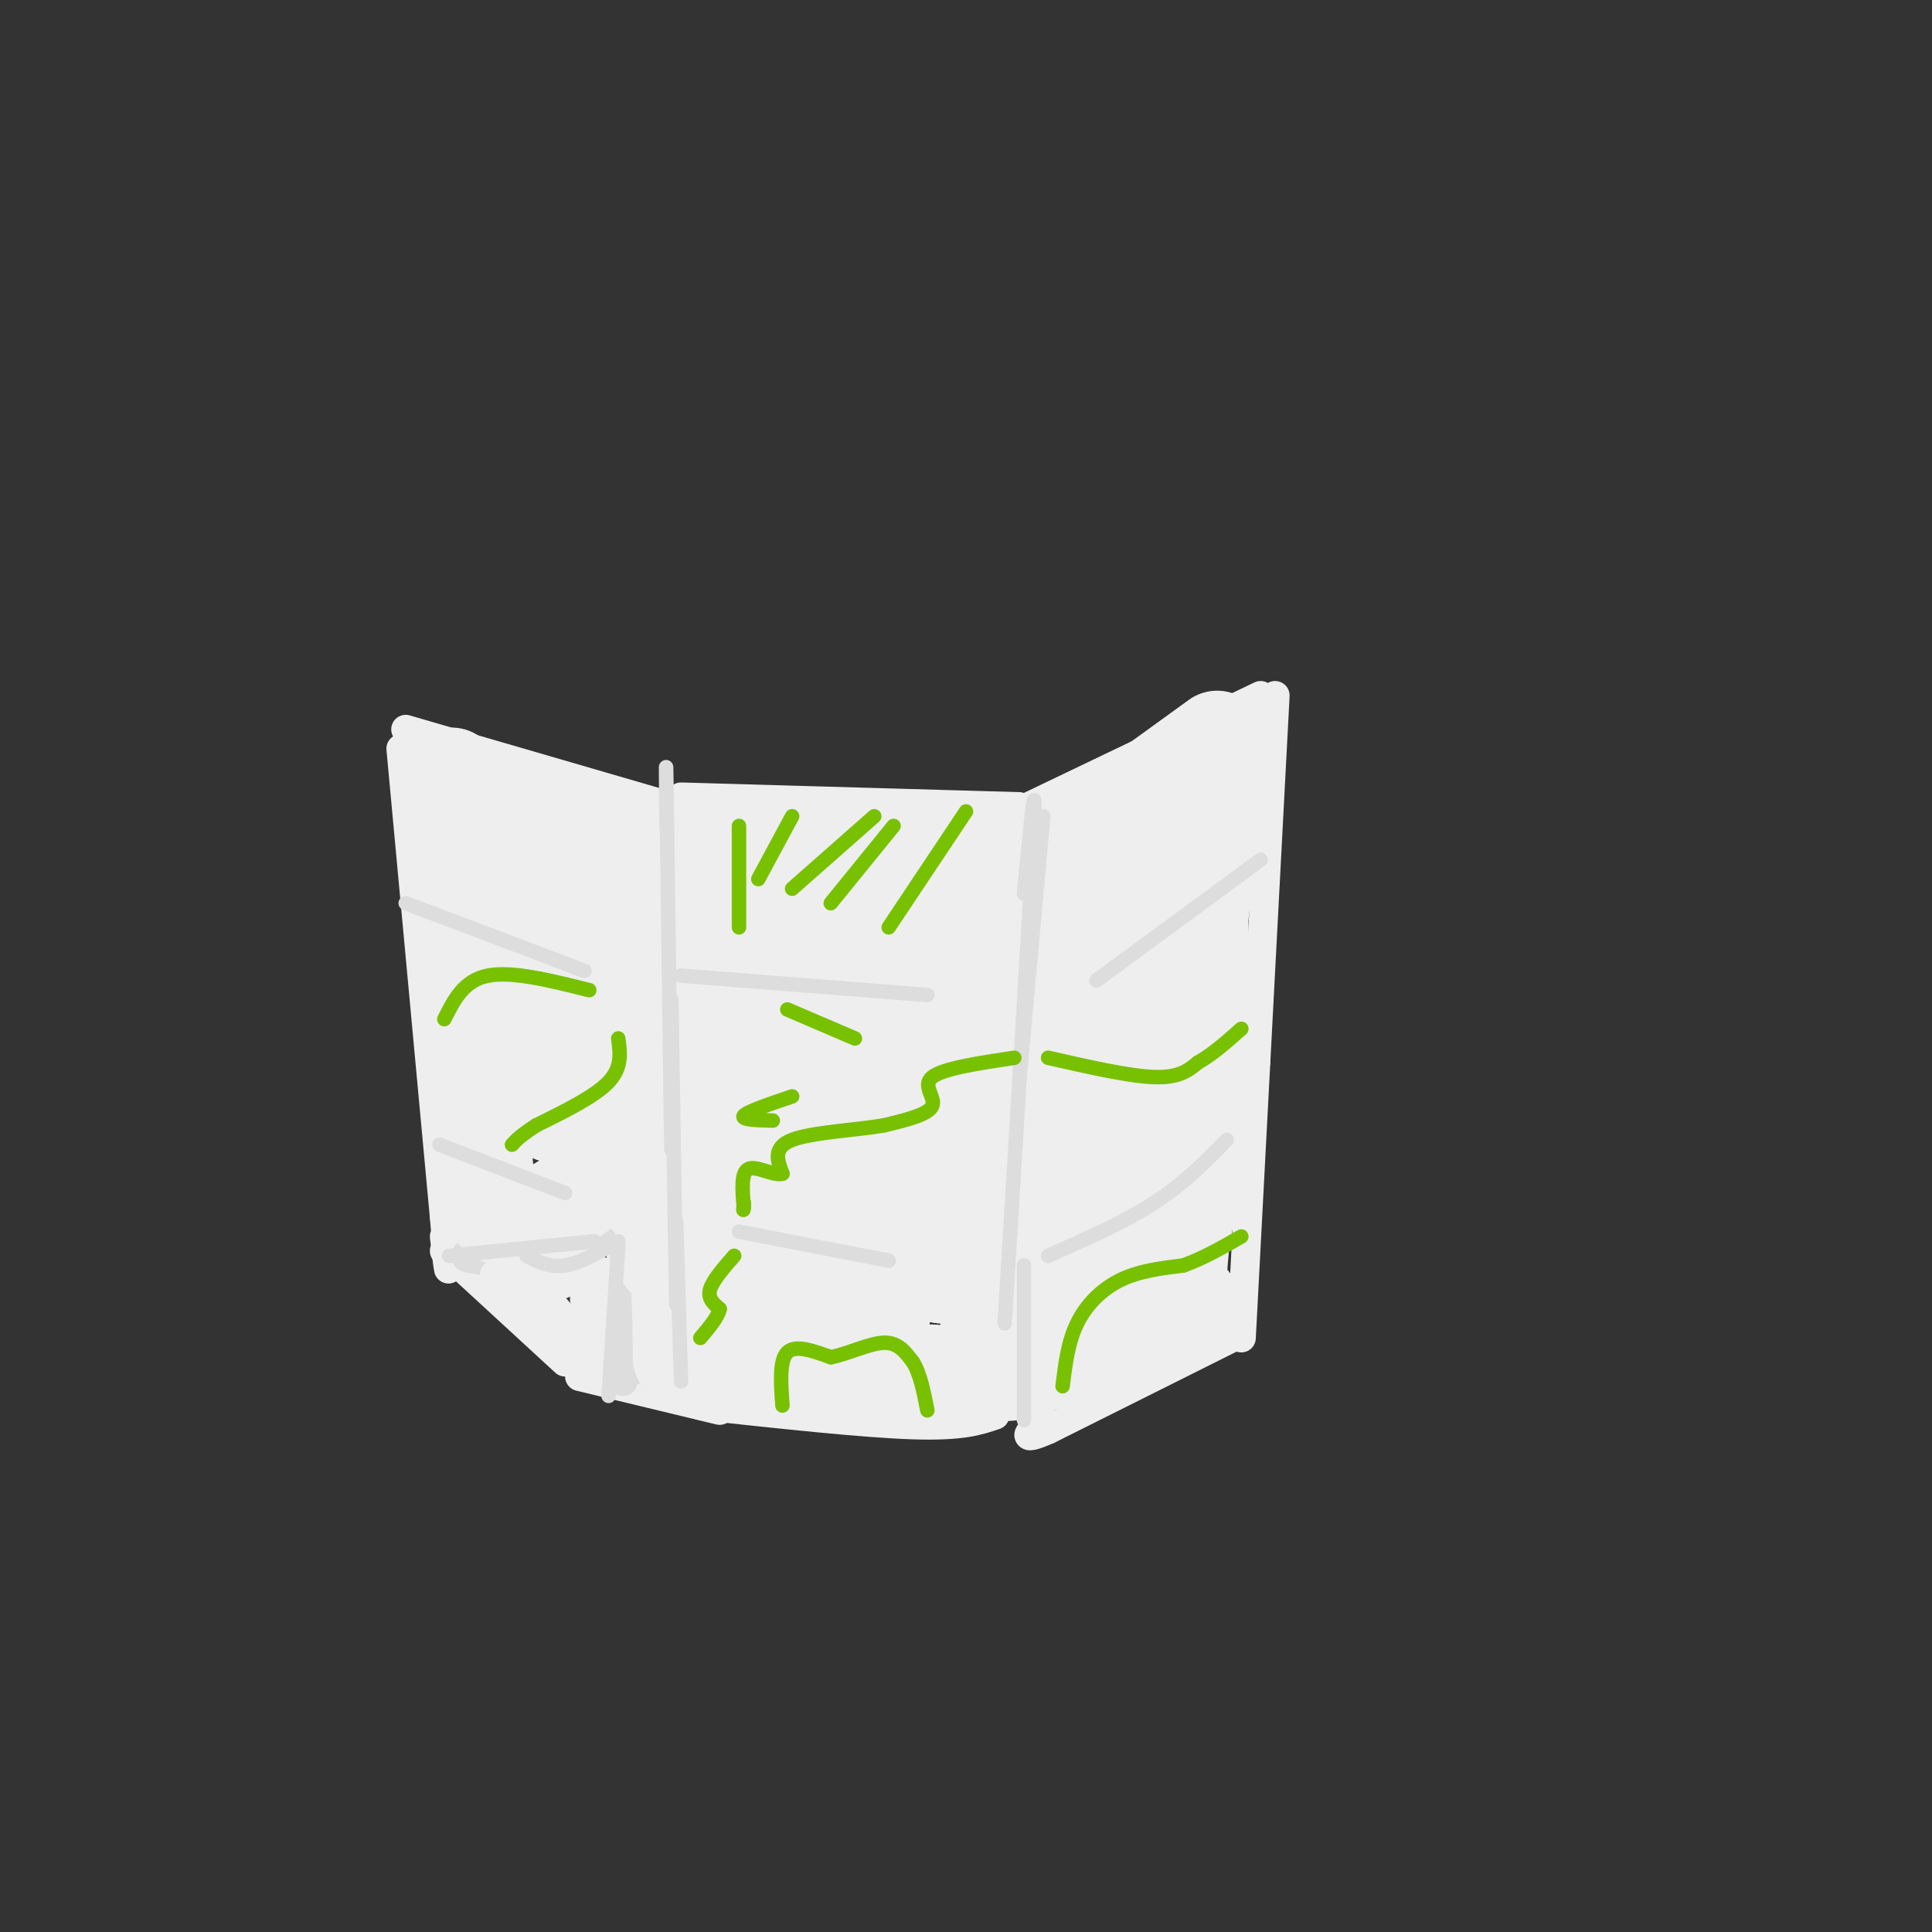 <svg viewBox='0 0 400 400' version='1.1' xmlns='http://www.w3.org/2000/svg' xmlns:xlink='http://www.w3.org/1999/xlink'><rect x="0" y="0" width="400" height="400" fill="#333333" stroke="none"/><g fill='none' stroke='rgb(238,238,238)' stroke-width='6' stroke-linecap='round' stroke-linejoin='round'><path d='M84,151c0.000,0.000 55.000,16.000 55,16'/><path d='M141,165c0.000,0.000 70.000,2.000 70,2'/><path d='M213,167c0.000,0.000 48.000,-23.000 48,-23'/><path d='M264,144c0.000,0.000 -4.000,76.000 -4,76'/><path d='M260,220c-1.167,22.167 -2.083,39.583 -3,57'/><path d='M255,277c0.000,0.000 -38.000,19.000 -38,19'/><path d='M217,296c-6.500,2.833 -3.750,0.417 -1,-2'/><path d='M145,291c16.917,1.833 33.833,3.667 44,4c10.167,0.333 13.583,-0.833 17,-2'/><path d='M83,155c0.000,0.000 9.000,97.000 9,97'/><path d='M92,252c1.500,16.833 0.750,10.417 0,4'/><path d='M92,259c0.000,0.000 25.000,23.000 25,23'/><path d='M120,285c0.000,0.000 29.000,7.000 29,7'/><path d='M97,261c0.000,0.000 28.000,-5.000 28,-5'/><path d='M129,257c0.000,0.000 -3.000,26.000 -3,26'/><path d='M128,271c-0.333,3.000 -0.667,6.000 -2,8c-1.333,2.000 -3.667,3.000 -6,4'/><path d='M123,281c0.000,0.000 0.000,1.000 0,1'/></g>
<g fill='none' stroke='rgb(221,221,221)' stroke-width='6' stroke-linecap='round' stroke-linejoin='round'><path d='M100,261c-3.298,-0.405 -6.595,-0.810 1,-3c7.595,-2.190 26.083,-6.167 26,-5c-0.083,1.167 -18.738,7.476 -23,9c-4.262,1.524 5.869,-1.738 16,-5'/><path d='M120,257c4.612,-2.939 8.144,-7.788 9,-1c0.856,6.788 -0.962,25.212 -1,25c-0.038,-0.212 1.703,-19.061 2,-23c0.297,-3.939 -0.852,7.030 -2,18'/><path d='M128,276c-0.452,5.080 -0.582,8.781 0,3c0.582,-5.781 1.878,-21.044 2,-19c0.122,2.044 -0.929,21.397 -1,21c-0.071,-0.397 0.837,-20.542 1,-23c0.163,-2.458 -0.418,12.771 -1,28'/><path d='M129,286c0.215,-3.612 1.254,-26.642 2,-29c0.746,-2.358 1.200,15.956 1,23c-0.200,7.044 -1.054,2.820 -1,-4c0.054,-6.820 1.015,-16.234 2,-15c0.985,1.234 1.992,13.117 3,25'/></g>
<g fill='none' stroke='rgb(238,238,238)' stroke-width='20' stroke-linecap='round' stroke-linejoin='round'><path d='M126,196c37.500,5.827 75.000,11.655 63,9c-12.000,-2.655 -73.500,-13.792 -74,-16c-0.500,-2.208 60.000,4.512 78,6c18.000,1.488 -6.500,-2.256 -31,-6'/><path d='M162,189c-15.155,-1.891 -37.541,-3.620 -48,-5c-10.459,-1.380 -8.989,-2.411 -10,-5c-1.011,-2.589 -4.503,-6.735 -3,-7c1.503,-0.265 8.001,3.353 8,3c-0.001,-0.353 -6.500,-4.676 -13,-9'/><path d='M96,166c-2.689,-3.667 -2.911,-8.333 -2,-3c0.911,5.333 2.956,20.667 5,36'/><path d='M99,199c0.667,6.000 -0.167,3.000 -1,0'/><path d='M96,180c1.167,19.917 2.333,39.833 3,47c0.667,7.167 0.833,1.583 1,-4'/><path d='M99,200c-1.167,-6.083 -2.333,-12.167 -2,-4c0.333,8.167 2.167,30.583 4,53'/><path d='M101,249c4.500,8.000 13.750,1.500 23,-5'/><path d='M124,244c4.511,-1.489 4.289,-2.711 6,-1c1.711,1.711 5.356,6.356 9,11'/><path d='M139,254c1.833,6.333 1.917,16.667 2,27'/><path d='M141,281c5.289,4.911 17.511,3.689 21,2c3.489,-1.689 -1.756,-3.844 -7,-6'/><path d='M155,277c-4.608,-4.144 -12.627,-11.503 -16,-15c-3.373,-3.497 -2.100,-3.133 -1,-4c1.100,-0.867 2.025,-2.963 5,1c2.975,3.963 7.999,13.987 6,7c-1.999,-6.987 -11.020,-30.986 -16,-42c-4.980,-11.014 -5.918,-9.042 -3,-3c2.918,6.042 9.691,16.155 9,16c-0.691,-0.155 -8.845,-10.577 -17,-21'/><path d='M122,216c-3.724,-4.518 -4.533,-5.315 -6,-6c-1.467,-0.685 -3.591,-1.260 -5,-1c-1.409,0.260 -2.102,1.354 -2,4c0.102,2.646 1.000,6.845 3,10c2.000,3.155 5.101,5.266 7,6c1.899,0.734 2.596,0.092 4,0c1.404,-0.092 3.514,0.366 1,-7c-2.514,-7.366 -9.651,-22.554 -13,-28c-3.349,-5.446 -2.910,-1.149 -2,4c0.910,5.149 2.292,11.149 5,16c2.708,4.851 6.741,8.554 10,11c3.259,2.446 5.745,3.635 7,1c1.255,-2.635 1.278,-9.093 1,-13c-0.278,-3.907 -0.858,-5.264 -4,-10c-3.142,-4.736 -8.846,-12.852 -13,-15c-4.154,-2.148 -6.758,1.672 -8,7c-1.242,5.328 -1.121,12.164 -1,19'/><path d='M106,214c0.818,6.207 3.364,12.226 6,15c2.636,2.774 5.361,2.304 8,1c2.639,-1.304 5.193,-3.443 4,-9c-1.193,-5.557 -6.131,-14.534 -10,-18c-3.869,-3.466 -6.668,-1.421 -8,2c-1.332,3.421 -1.198,8.219 0,13c1.198,4.781 3.460,9.546 6,10c2.540,0.454 5.360,-3.403 7,-6c1.640,-2.597 2.101,-3.933 2,-8c-0.101,-4.067 -0.765,-10.863 -4,-18c-3.235,-7.137 -9.042,-14.614 -11,-19c-1.958,-4.386 -0.065,-5.681 1,-7c1.065,-1.319 1.304,-2.663 5,-1c3.696,1.663 10.848,6.331 18,11'/><path d='M130,180c9.850,4.426 25.475,9.990 20,8c-5.475,-1.990 -32.051,-11.536 -30,-14c2.051,-2.464 32.729,2.153 43,4c10.271,1.847 0.136,0.923 -10,0'/><path d='M144,177c-9.750,-1.917 -19.500,-3.833 -8,-2c11.500,1.833 44.250,7.417 77,13'/><path d='M163,177c2.167,-1.583 4.333,-3.167 15,-3c10.667,0.167 29.833,2.083 49,4'/><path d='M183,175c5.250,1.000 10.500,2.000 20,1c9.500,-1.000 23.250,-4.000 37,-7'/><path d='M223,174c0.000,0.000 29.000,-21.000 29,-21'/><path d='M255,154c0.000,0.000 -13.000,49.000 -13,49'/><path d='M249,164c0.000,0.000 -9.000,85.000 -9,85'/><path d='M246,209c0.667,-6.500 1.333,-13.000 1,-5c-0.333,8.000 -1.667,30.500 -3,53'/><path d='M245,203c1.133,-12.978 2.267,-25.956 3,-20c0.733,5.956 1.067,30.844 0,48c-1.067,17.156 -3.533,26.578 -6,36'/><path d='M246,244c-1.311,11.578 -2.622,23.156 -2,27c0.622,3.844 3.178,-0.044 3,-1c-0.178,-0.956 -3.089,1.022 -6,3'/><path d='M241,273c-6.000,2.333 -18.000,6.667 -30,11'/><path d='M211,284c-13.644,1.356 -32.756,-0.756 -40,-2c-7.244,-1.244 -2.622,-1.622 2,-2'/><path d='M173,280c2.254,-2.381 6.891,-7.332 6,-13c-0.891,-5.668 -7.308,-12.052 -14,-20c-6.692,-7.948 -13.660,-17.460 -13,-9c0.660,8.460 8.947,34.893 7,27c-1.947,-7.893 -14.128,-50.112 -14,-56c0.128,-5.888 12.564,24.556 25,55'/><path d='M170,264c-0.457,-8.910 -14.100,-58.683 -12,-57c2.100,1.683 19.941,54.824 24,63c4.059,8.176 -5.665,-28.613 -9,-46c-3.335,-17.387 -0.283,-15.374 2,-14c2.283,1.374 3.795,2.107 7,11c3.205,8.893 8.102,25.947 13,43'/><path d='M195,264c2.050,-12.486 0.674,-65.202 2,-59c1.326,6.202 5.356,71.322 9,70c3.644,-1.322 6.904,-69.087 9,-75c2.096,-5.913 3.027,50.025 4,66c0.973,15.975 1.986,-8.012 3,-32'/><path d='M222,234c1.325,-14.136 3.138,-33.476 5,-43c1.862,-9.524 3.774,-9.233 4,14c0.226,23.233 -1.235,69.408 0,62c1.235,-7.408 5.166,-68.398 4,-73c-1.166,-4.602 -7.429,47.184 -10,65c-2.571,17.816 -1.449,1.662 0,-5c1.449,-6.662 3.224,-3.831 5,-1'/><path d='M230,253c0.833,-0.167 0.417,-0.083 0,0'/><path d='M237,184c-0.083,-6.333 -0.167,-12.667 -1,-3c-0.833,9.667 -2.417,35.333 -4,61'/><path d='M246,183c0.000,0.000 -2.000,42.000 -2,42'/><path d='M250,178c0.000,0.000 -6.000,46.000 -6,46'/></g>
<g fill='none' stroke='rgb(238,238,238)' stroke-width='6' stroke-linecap='round' stroke-linejoin='round'><path d='M111,270c-3.978,-5.956 -7.956,-11.911 -4,-8c3.956,3.911 15.844,17.689 17,20c1.156,2.311 -8.422,-6.844 -18,-16'/><path d='M106,266c-3.953,-2.828 -4.834,-1.899 -2,-2c2.834,-0.101 9.384,-1.231 13,-2c3.616,-0.769 4.299,-1.175 3,0c-1.299,1.175 -4.581,3.932 -4,4c0.581,0.068 5.023,-2.552 7,-3c1.977,-0.448 1.488,1.276 1,3'/><path d='M124,266c0.199,3.832 0.197,11.911 0,10c-0.197,-1.911 -0.589,-13.811 -1,-13c-0.411,0.811 -0.841,14.334 -1,15c-0.159,0.666 -0.045,-11.524 -1,-16c-0.955,-4.476 -2.977,-1.238 -5,2'/><path d='M116,264c0.000,-0.500 2.500,-2.750 5,-5'/><path d='M122,264c0.000,0.000 -1.000,5.000 -1,5'/><path d='M122,259c0.000,0.000 0.000,15.000 0,15'/></g>
<g fill='none' stroke='rgb(221,221,221)' stroke-width='3' stroke-linecap='round' stroke-linejoin='round'><path d='M93,260c0.000,0.000 30.000,-3.000 30,-3'/><path d='M109,260c2.417,1.250 4.833,2.500 8,2c3.167,-0.500 7.083,-2.750 11,-5'/><path d='M128,258c0.000,0.000 -2.000,31.000 -2,31'/><path d='M138,171c-0.083,-9.083 -0.167,-18.167 0,-7c0.167,11.167 0.583,42.583 1,74'/><path d='M139,207c0.000,0.000 1.000,63.000 1,63'/><path d='M140,253c0.000,0.000 1.000,33.000 1,33'/><path d='M216,169c0.000,0.000 -5.000,55.000 -5,55'/><path d='M212,185c1.333,-13.917 2.667,-27.833 2,-13c-0.667,14.833 -3.333,58.417 -6,102'/><path d='M212,262c0.000,0.000 0.000,32.000 0,32'/><path d='M84,187c0.000,0.000 37.000,14.000 37,14'/><path d='M141,202c0.000,0.000 51.000,4.000 51,4'/><path d='M261,178c0.000,0.000 -34.000,25.000 -34,25'/><path d='M254,236c-4.417,4.500 -8.833,9.000 -15,13c-6.167,4.000 -14.083,7.500 -22,11'/><path d='M153,255c0.000,0.000 31.000,6.000 31,6'/><path d='M91,237c0.000,0.000 26.000,10.000 26,10'/></g>
<g fill='none' stroke='rgb(120,193,1)' stroke-width='3' stroke-linecap='round' stroke-linejoin='round'><path d='M210,219c-7.400,1.111 -14.800,2.222 -17,4c-2.200,1.778 0.800,4.222 0,6c-0.800,1.778 -5.400,2.889 -10,4'/><path d='M183,233c-5.689,0.978 -14.911,1.422 -19,3c-4.089,1.578 -3.044,4.289 -2,7'/><path d='M162,243c-1.822,0.511 -5.378,-1.711 -7,-1c-1.622,0.711 -1.311,4.356 -1,8'/><path d='M154,250c-0.167,1.167 -0.083,0.083 0,-1'/><path d='M152,260c-2.250,2.583 -4.500,5.167 -5,7c-0.500,1.833 0.750,2.917 2,4'/><path d='M149,271c-0.333,1.667 -2.167,3.833 -4,6'/><path d='M162,291c-0.333,-4.667 -0.667,-9.333 1,-11c1.667,-1.667 5.333,-0.333 9,1'/><path d='M172,281c3.578,-0.689 8.022,-2.911 11,-3c2.978,-0.089 4.489,1.956 6,4'/><path d='M189,282c1.500,2.333 2.250,6.167 3,10'/><path d='M220,287c0.556,-4.556 1.111,-9.111 3,-13c1.889,-3.889 5.111,-7.111 9,-9c3.889,-1.889 8.444,-2.444 13,-3'/><path d='M245,262c4.167,-1.500 8.083,-3.750 12,-6'/><path d='M217,219c8.417,1.917 16.833,3.833 22,4c5.167,0.167 7.083,-1.417 9,-3'/><path d='M248,220c3.000,-1.667 6.000,-4.333 9,-7'/><path d='M128,215c0.417,3.000 0.833,6.000 -2,9c-2.833,3.000 -8.917,6.000 -15,9'/><path d='M111,233c-3.333,2.167 -4.167,3.083 -5,4'/><path d='M122,205c-8.000,-2.000 -16.000,-4.000 -21,-3c-5.000,1.000 -7.000,5.000 -9,9'/><path d='M164,227c-4.667,1.583 -9.333,3.167 -10,4c-0.667,0.833 2.667,0.917 6,1'/><path d='M153,171c0.000,0.000 0.000,21.000 0,21'/><path d='M163,209c0.000,0.000 14.000,6.000 14,6'/><path d='M184,192c0.000,0.000 16.000,-24.000 16,-24'/><path d='M164,169c0.000,0.000 -7.000,13.000 -7,13'/><path d='M181,169c0.000,0.000 -17.000,15.000 -17,15'/><path d='M185,171c0.000,0.000 -13.000,16.000 -13,16'/></g>
</svg>